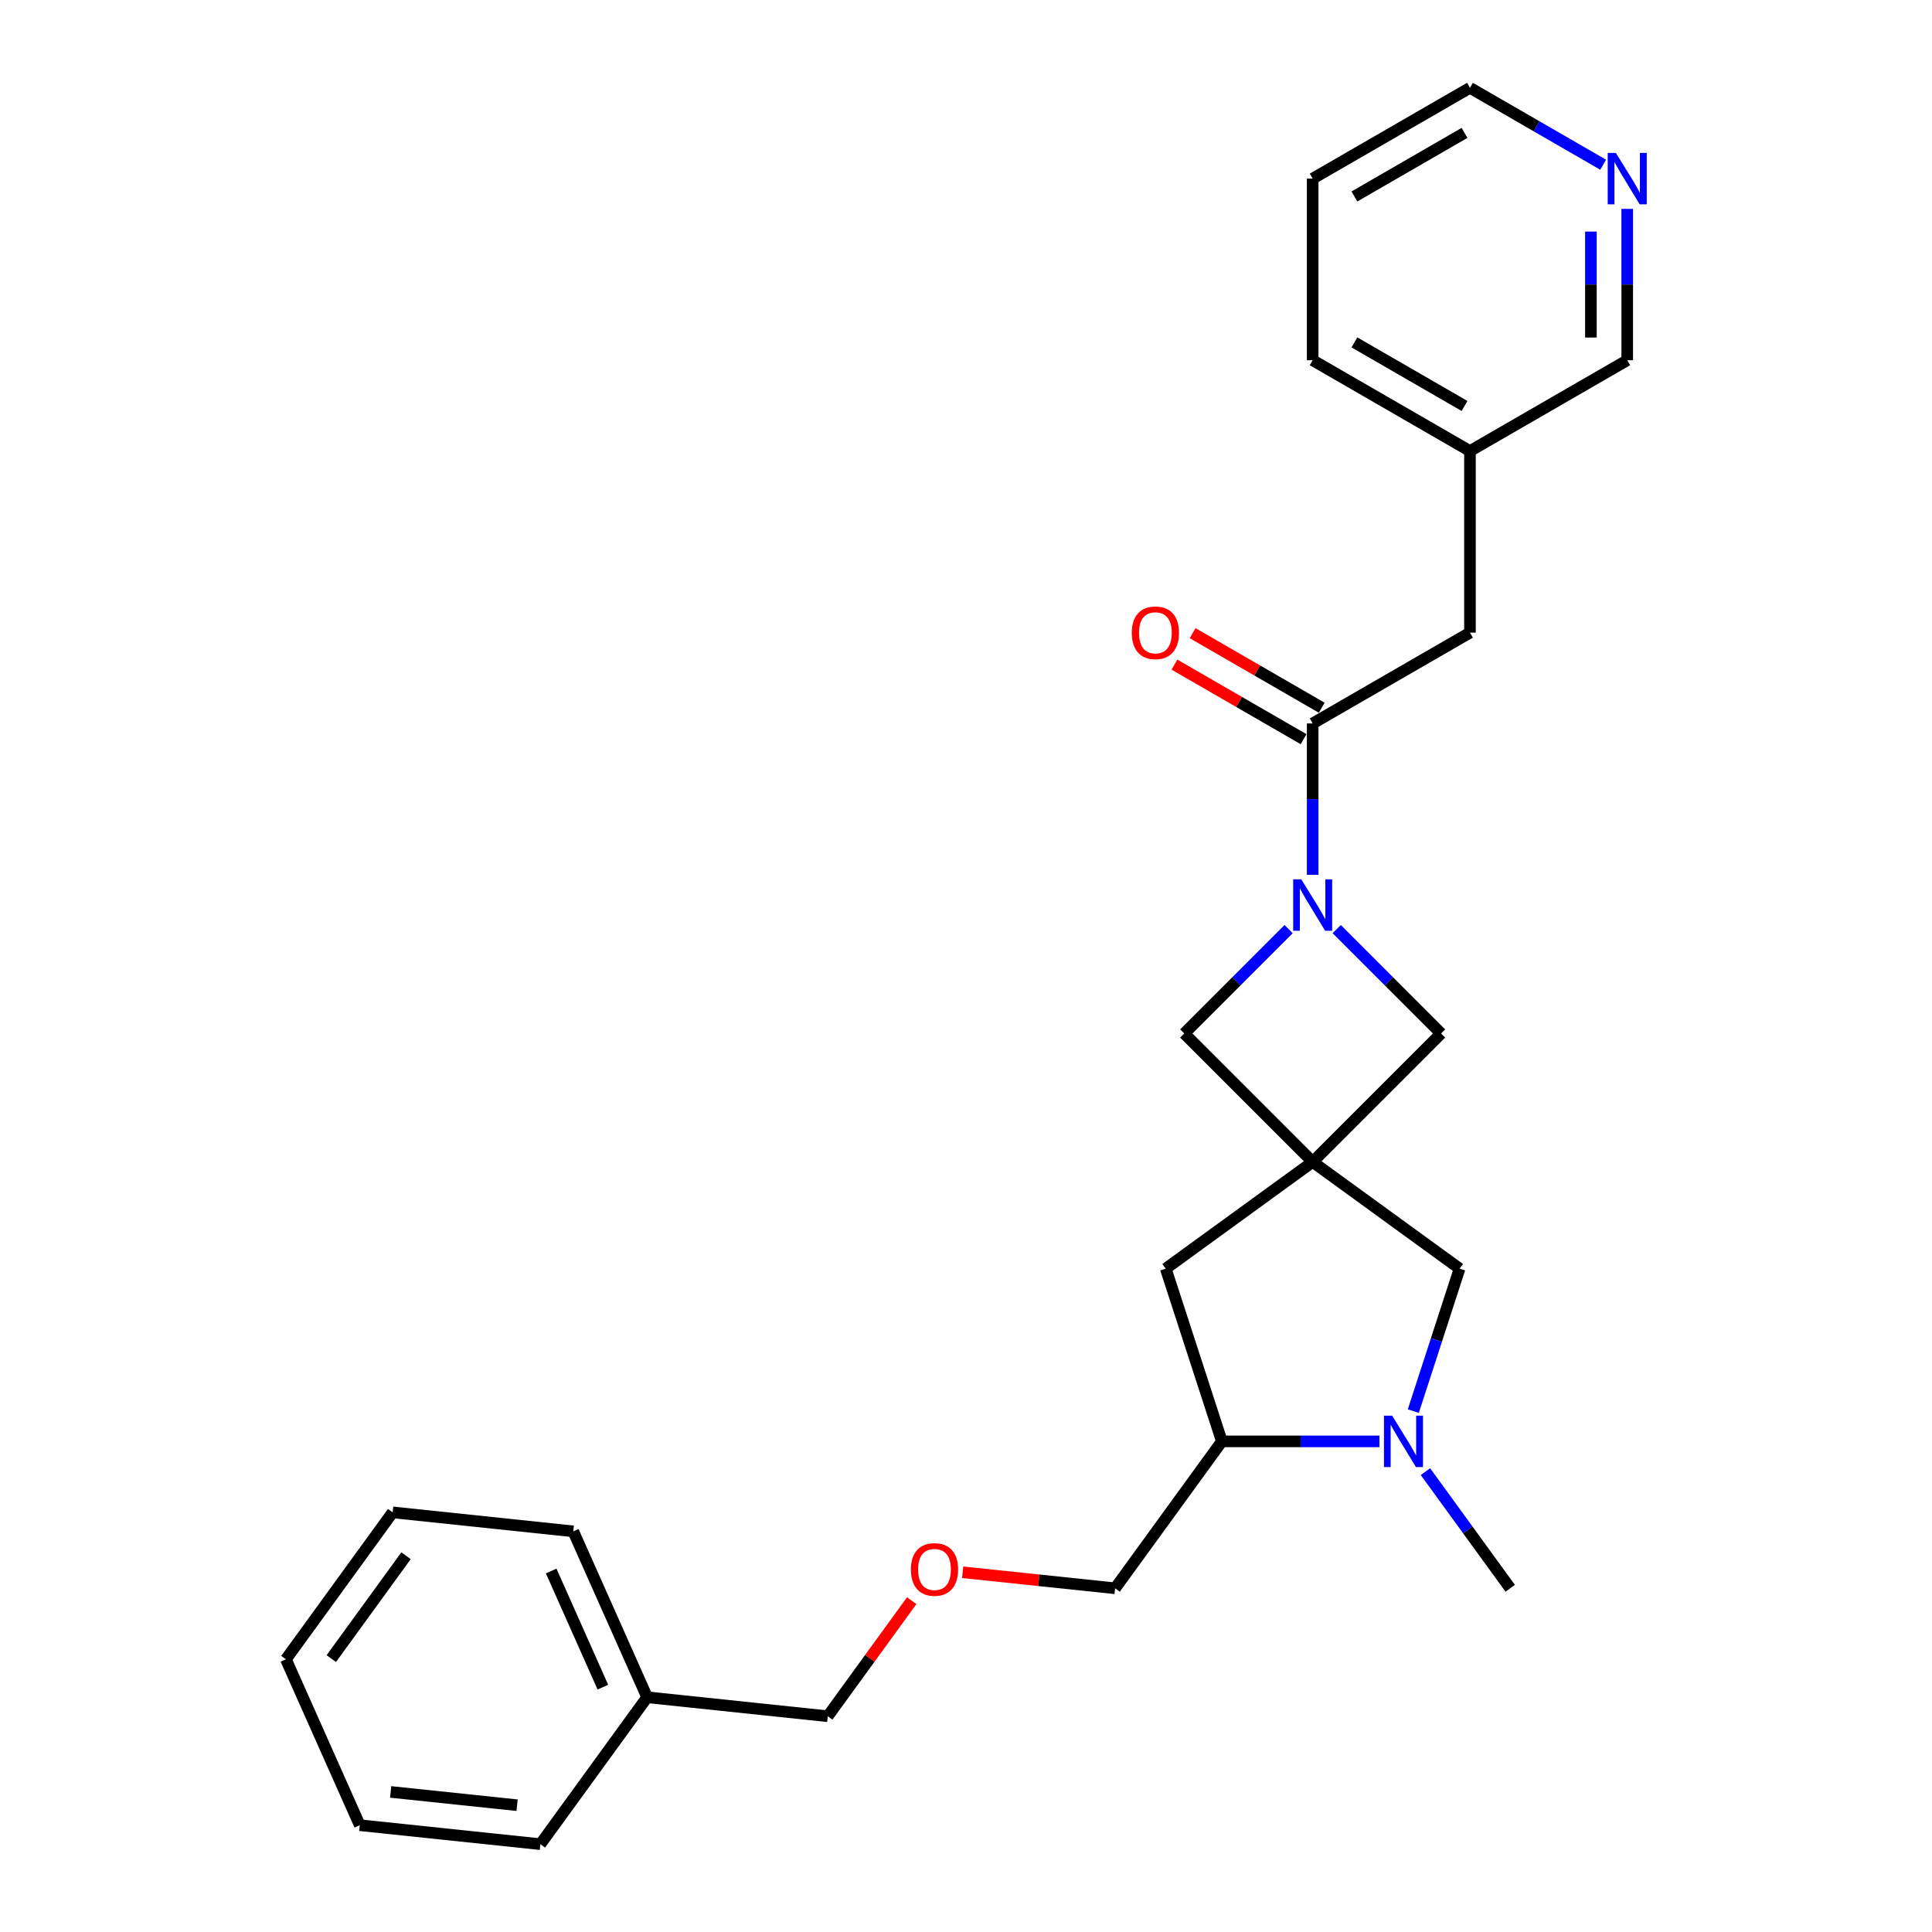 <?xml version='1.0' encoding='iso-8859-1'?>
<svg version='1.1' baseProfile='full'
              xmlns='http://www.w3.org/2000/svg'
                      xmlns:rdkit='http://www.rdkit.org/xml'
                      xmlns:xlink='http://www.w3.org/1999/xlink'
                  xml:space='preserve'
width='1000px' height='1000px' viewBox='0 0 1000 1000'>
<!-- END OF HEADER -->
<rect style='opacity:1.0;fill:#FFFFFF;stroke:none' width='1000' height='1000' x='0' y='0'> </rect>
<path class='bond-3' d='M 679.436,601.398 L 745.905,534.929' style='fill:none;fill-rule:evenodd;stroke:#000000;stroke-width:6px;stroke-linecap:butt;stroke-linejoin:miter;stroke-opacity:1' />
<path class='bond-4' d='M 679.436,601.398 L 612.967,534.929' style='fill:none;fill-rule:evenodd;stroke:#000000;stroke-width:6px;stroke-linecap:butt;stroke-linejoin:miter;stroke-opacity:1' />
<path class='bond-5' d='M 679.436,601.398 L 755.485,656.651' style='fill:none;fill-rule:evenodd;stroke:#000000;stroke-width:6px;stroke-linecap:butt;stroke-linejoin:miter;stroke-opacity:1' />
<path class='bond-7' d='M 679.436,601.398 L 603.388,656.651' style='fill:none;fill-rule:evenodd;stroke:#000000;stroke-width:6px;stroke-linecap:butt;stroke-linejoin:miter;stroke-opacity:1' />
<path class='bond-0' d='M 666.99,480.906 L 639.979,507.918' style='fill:none;fill-rule:evenodd;stroke:#0000FF;stroke-width:6px;stroke-linecap:butt;stroke-linejoin:miter;stroke-opacity:1' />
<path class='bond-0' d='M 639.979,507.918 L 612.967,534.929' style='fill:none;fill-rule:evenodd;stroke:#000000;stroke-width:6px;stroke-linecap:butt;stroke-linejoin:miter;stroke-opacity:1' />
<path class='bond-1' d='M 679.436,452.8 L 679.436,413.629' style='fill:none;fill-rule:evenodd;stroke:#0000FF;stroke-width:6px;stroke-linecap:butt;stroke-linejoin:miter;stroke-opacity:1' />
<path class='bond-1' d='M 679.436,413.629 L 679.436,374.459' style='fill:none;fill-rule:evenodd;stroke:#000000;stroke-width:6px;stroke-linecap:butt;stroke-linejoin:miter;stroke-opacity:1' />
<path class='bond-26' d='M 691.882,480.906 L 718.894,507.918' style='fill:none;fill-rule:evenodd;stroke:#0000FF;stroke-width:6px;stroke-linecap:butt;stroke-linejoin:miter;stroke-opacity:1' />
<path class='bond-26' d='M 718.894,507.918 L 745.905,534.929' style='fill:none;fill-rule:evenodd;stroke:#000000;stroke-width:6px;stroke-linecap:butt;stroke-linejoin:miter;stroke-opacity:1' />
<path class='bond-8' d='M 679.436,374.459 L 760.844,327.458' style='fill:none;fill-rule:evenodd;stroke:#000000;stroke-width:6px;stroke-linecap:butt;stroke-linejoin:miter;stroke-opacity:1' />
<path class='bond-9' d='M 684.136,366.318 L 650.718,347.024' style='fill:none;fill-rule:evenodd;stroke:#000000;stroke-width:6px;stroke-linecap:butt;stroke-linejoin:miter;stroke-opacity:1' />
<path class='bond-9' d='M 650.718,347.024 L 617.299,327.73' style='fill:none;fill-rule:evenodd;stroke:#FF0000;stroke-width:6px;stroke-linecap:butt;stroke-linejoin:miter;stroke-opacity:1' />
<path class='bond-9' d='M 674.736,382.6 L 641.318,363.305' style='fill:none;fill-rule:evenodd;stroke:#000000;stroke-width:6px;stroke-linecap:butt;stroke-linejoin:miter;stroke-opacity:1' />
<path class='bond-9' d='M 641.318,363.305 L 607.899,344.011' style='fill:none;fill-rule:evenodd;stroke:#FF0000;stroke-width:6px;stroke-linecap:butt;stroke-linejoin:miter;stroke-opacity:1' />
<path class='bond-2' d='M 731.525,730.391 L 743.505,693.521' style='fill:none;fill-rule:evenodd;stroke:#0000FF;stroke-width:6px;stroke-linecap:butt;stroke-linejoin:miter;stroke-opacity:1' />
<path class='bond-2' d='M 743.505,693.521 L 755.485,656.651' style='fill:none;fill-rule:evenodd;stroke:#000000;stroke-width:6px;stroke-linecap:butt;stroke-linejoin:miter;stroke-opacity:1' />
<path class='bond-13' d='M 737.815,761.712 L 759.752,791.906' style='fill:none;fill-rule:evenodd;stroke:#0000FF;stroke-width:6px;stroke-linecap:butt;stroke-linejoin:miter;stroke-opacity:1' />
<path class='bond-13' d='M 759.752,791.906 L 781.689,822.1' style='fill:none;fill-rule:evenodd;stroke:#000000;stroke-width:6px;stroke-linecap:butt;stroke-linejoin:miter;stroke-opacity:1' />
<path class='bond-27' d='M 713.991,746.051 L 673.213,746.051' style='fill:none;fill-rule:evenodd;stroke:#0000FF;stroke-width:6px;stroke-linecap:butt;stroke-linejoin:miter;stroke-opacity:1' />
<path class='bond-27' d='M 673.213,746.051 L 632.436,746.051' style='fill:none;fill-rule:evenodd;stroke:#000000;stroke-width:6px;stroke-linecap:butt;stroke-linejoin:miter;stroke-opacity:1' />
<path class='bond-6' d='M 632.436,746.051 L 603.388,656.651' style='fill:none;fill-rule:evenodd;stroke:#000000;stroke-width:6px;stroke-linecap:butt;stroke-linejoin:miter;stroke-opacity:1' />
<path class='bond-14' d='M 632.436,746.051 L 577.183,822.1' style='fill:none;fill-rule:evenodd;stroke:#000000;stroke-width:6px;stroke-linecap:butt;stroke-linejoin:miter;stroke-opacity:1' />
<path class='bond-12' d='M 760.844,327.458 L 760.844,233.457' style='fill:none;fill-rule:evenodd;stroke:#000000;stroke-width:6px;stroke-linecap:butt;stroke-linejoin:miter;stroke-opacity:1' />
<path class='bond-10' d='M 842.251,108.116 L 842.251,147.286' style='fill:none;fill-rule:evenodd;stroke:#0000FF;stroke-width:6px;stroke-linecap:butt;stroke-linejoin:miter;stroke-opacity:1' />
<path class='bond-10' d='M 842.251,147.286 L 842.251,186.456' style='fill:none;fill-rule:evenodd;stroke:#000000;stroke-width:6px;stroke-linecap:butt;stroke-linejoin:miter;stroke-opacity:1' />
<path class='bond-10' d='M 823.451,119.867 L 823.451,147.286' style='fill:none;fill-rule:evenodd;stroke:#0000FF;stroke-width:6px;stroke-linecap:butt;stroke-linejoin:miter;stroke-opacity:1' />
<path class='bond-10' d='M 823.451,147.286 L 823.451,174.705' style='fill:none;fill-rule:evenodd;stroke:#000000;stroke-width:6px;stroke-linecap:butt;stroke-linejoin:miter;stroke-opacity:1' />
<path class='bond-28' d='M 829.805,85.27 L 795.325,65.362' style='fill:none;fill-rule:evenodd;stroke:#0000FF;stroke-width:6px;stroke-linecap:butt;stroke-linejoin:miter;stroke-opacity:1' />
<path class='bond-28' d='M 795.325,65.362 L 760.844,45.455' style='fill:none;fill-rule:evenodd;stroke:#000000;stroke-width:6px;stroke-linecap:butt;stroke-linejoin:miter;stroke-opacity:1' />
<path class='bond-11' d='M 498.267,813.805 L 537.725,817.953' style='fill:none;fill-rule:evenodd;stroke:#FF0000;stroke-width:6px;stroke-linecap:butt;stroke-linejoin:miter;stroke-opacity:1' />
<path class='bond-11' d='M 537.725,817.953 L 577.183,822.1' style='fill:none;fill-rule:evenodd;stroke:#000000;stroke-width:6px;stroke-linecap:butt;stroke-linejoin:miter;stroke-opacity:1' />
<path class='bond-18' d='M 471.909,828.499 L 450.176,858.411' style='fill:none;fill-rule:evenodd;stroke:#FF0000;stroke-width:6px;stroke-linecap:butt;stroke-linejoin:miter;stroke-opacity:1' />
<path class='bond-18' d='M 450.176,858.411 L 428.444,888.323' style='fill:none;fill-rule:evenodd;stroke:#000000;stroke-width:6px;stroke-linecap:butt;stroke-linejoin:miter;stroke-opacity:1' />
<path class='bond-16' d='M 760.844,233.457 L 842.251,186.456' style='fill:none;fill-rule:evenodd;stroke:#000000;stroke-width:6px;stroke-linecap:butt;stroke-linejoin:miter;stroke-opacity:1' />
<path class='bond-19' d='M 760.844,233.457 L 679.436,186.456' style='fill:none;fill-rule:evenodd;stroke:#000000;stroke-width:6px;stroke-linecap:butt;stroke-linejoin:miter;stroke-opacity:1' />
<path class='bond-19' d='M 758.033,210.125 L 701.047,177.225' style='fill:none;fill-rule:evenodd;stroke:#000000;stroke-width:6px;stroke-linecap:butt;stroke-linejoin:miter;stroke-opacity:1' />
<path class='bond-15' d='M 334.958,878.497 L 428.444,888.323' style='fill:none;fill-rule:evenodd;stroke:#000000;stroke-width:6px;stroke-linecap:butt;stroke-linejoin:miter;stroke-opacity:1' />
<path class='bond-20' d='M 334.958,878.497 L 296.724,792.622' style='fill:none;fill-rule:evenodd;stroke:#000000;stroke-width:6px;stroke-linecap:butt;stroke-linejoin:miter;stroke-opacity:1' />
<path class='bond-20' d='M 312.048,873.262 L 285.284,813.15' style='fill:none;fill-rule:evenodd;stroke:#000000;stroke-width:6px;stroke-linecap:butt;stroke-linejoin:miter;stroke-opacity:1' />
<path class='bond-21' d='M 334.958,878.497 L 279.705,954.545' style='fill:none;fill-rule:evenodd;stroke:#000000;stroke-width:6px;stroke-linecap:butt;stroke-linejoin:miter;stroke-opacity:1' />
<path class='bond-17' d='M 760.844,45.455 L 679.436,92.455' style='fill:none;fill-rule:evenodd;stroke:#000000;stroke-width:6px;stroke-linecap:butt;stroke-linejoin:miter;stroke-opacity:1' />
<path class='bond-17' d='M 758.033,68.786 L 701.047,101.687' style='fill:none;fill-rule:evenodd;stroke:#000000;stroke-width:6px;stroke-linecap:butt;stroke-linejoin:miter;stroke-opacity:1' />
<path class='bond-22' d='M 679.436,186.456 L 679.436,92.455' style='fill:none;fill-rule:evenodd;stroke:#000000;stroke-width:6px;stroke-linecap:butt;stroke-linejoin:miter;stroke-opacity:1' />
<path class='bond-23' d='M 296.724,792.622 L 203.238,782.797' style='fill:none;fill-rule:evenodd;stroke:#000000;stroke-width:6px;stroke-linecap:butt;stroke-linejoin:miter;stroke-opacity:1' />
<path class='bond-24' d='M 279.705,954.545 L 186.219,944.72' style='fill:none;fill-rule:evenodd;stroke:#000000;stroke-width:6px;stroke-linecap:butt;stroke-linejoin:miter;stroke-opacity:1' />
<path class='bond-24' d='M 267.647,934.374 L 202.207,927.496' style='fill:none;fill-rule:evenodd;stroke:#000000;stroke-width:6px;stroke-linecap:butt;stroke-linejoin:miter;stroke-opacity:1' />
<path class='bond-29' d='M 203.238,782.797 L 147.985,858.845' style='fill:none;fill-rule:evenodd;stroke:#000000;stroke-width:6px;stroke-linecap:butt;stroke-linejoin:miter;stroke-opacity:1' />
<path class='bond-29' d='M 210.16,805.254 L 171.483,858.488' style='fill:none;fill-rule:evenodd;stroke:#000000;stroke-width:6px;stroke-linecap:butt;stroke-linejoin:miter;stroke-opacity:1' />
<path class='bond-25' d='M 186.219,944.72 L 147.985,858.845' style='fill:none;fill-rule:evenodd;stroke:#000000;stroke-width:6px;stroke-linecap:butt;stroke-linejoin:miter;stroke-opacity:1' />
<path  class='atom-1' d='M 673.552 455.15
L 682.275 469.25
Q 683.14 470.641, 684.531 473.16
Q 685.922 475.68, 685.997 475.83
L 685.997 455.15
L 689.532 455.15
L 689.532 481.771
L 685.885 481.771
L 676.522 466.355
Q 675.432 464.55, 674.266 462.482
Q 673.138 460.414, 672.8 459.775
L 672.8 481.771
L 669.34 481.771
L 669.34 455.15
L 673.552 455.15
' fill='#0000FF'/>
<path  class='atom-3' d='M 720.552 732.741
L 729.276 746.841
Q 730.14 748.232, 731.532 750.751
Q 732.923 753.27, 732.998 753.421
L 732.998 732.741
L 736.533 732.741
L 736.533 759.362
L 732.885 759.362
L 723.523 743.946
Q 722.432 742.141, 721.267 740.073
Q 720.139 738.005, 719.8 737.365
L 719.8 759.362
L 716.341 759.362
L 716.341 732.741
L 720.552 732.741
' fill='#0000FF'/>
<path  class='atom-10' d='M 585.809 327.534
Q 585.809 321.141, 588.967 317.569
Q 592.125 313.997, 598.029 313.997
Q 603.932 313.997, 607.09 317.569
Q 610.249 321.141, 610.249 327.534
Q 610.249 334.001, 607.053 337.686
Q 603.857 341.333, 598.029 341.333
Q 592.163 341.333, 588.967 337.686
Q 585.809 334.038, 585.809 327.534
M 598.029 338.325
Q 602.09 338.325, 604.27 335.618
Q 606.489 332.873, 606.489 327.534
Q 606.489 322.307, 604.27 319.675
Q 602.09 317.005, 598.029 317.005
Q 593.968 317.005, 591.749 319.637
Q 589.569 322.269, 589.569 327.534
Q 589.569 332.91, 591.749 335.618
Q 593.968 338.325, 598.029 338.325
' fill='#FF0000'/>
<path  class='atom-11' d='M 836.367 79.145
L 845.09 93.245
Q 845.955 94.636, 847.346 97.155
Q 848.737 99.674, 848.812 99.825
L 848.812 79.145
L 852.347 79.145
L 852.347 105.766
L 848.7 105.766
L 839.337 90.35
Q 838.247 88.545, 837.081 86.477
Q 835.953 84.409, 835.615 83.769
L 835.615 105.766
L 832.155 105.766
L 832.155 79.145
L 836.367 79.145
' fill='#0000FF'/>
<path  class='atom-12' d='M 471.477 812.349
Q 471.477 805.957, 474.635 802.385
Q 477.793 798.813, 483.697 798.813
Q 489.6 798.813, 492.758 802.385
Q 495.917 805.957, 495.917 812.349
Q 495.917 818.817, 492.721 822.501
Q 489.525 826.149, 483.697 826.149
Q 477.831 826.149, 474.635 822.501
Q 471.477 818.854, 471.477 812.349
M 483.697 823.141
Q 487.758 823.141, 489.938 820.433
Q 492.157 817.688, 492.157 812.349
Q 492.157 807.123, 489.938 804.491
Q 487.758 801.821, 483.697 801.821
Q 479.636 801.821, 477.417 804.453
Q 475.237 807.085, 475.237 812.349
Q 475.237 817.726, 477.417 820.433
Q 479.636 823.141, 483.697 823.141
' fill='#FF0000'/>
</svg>
